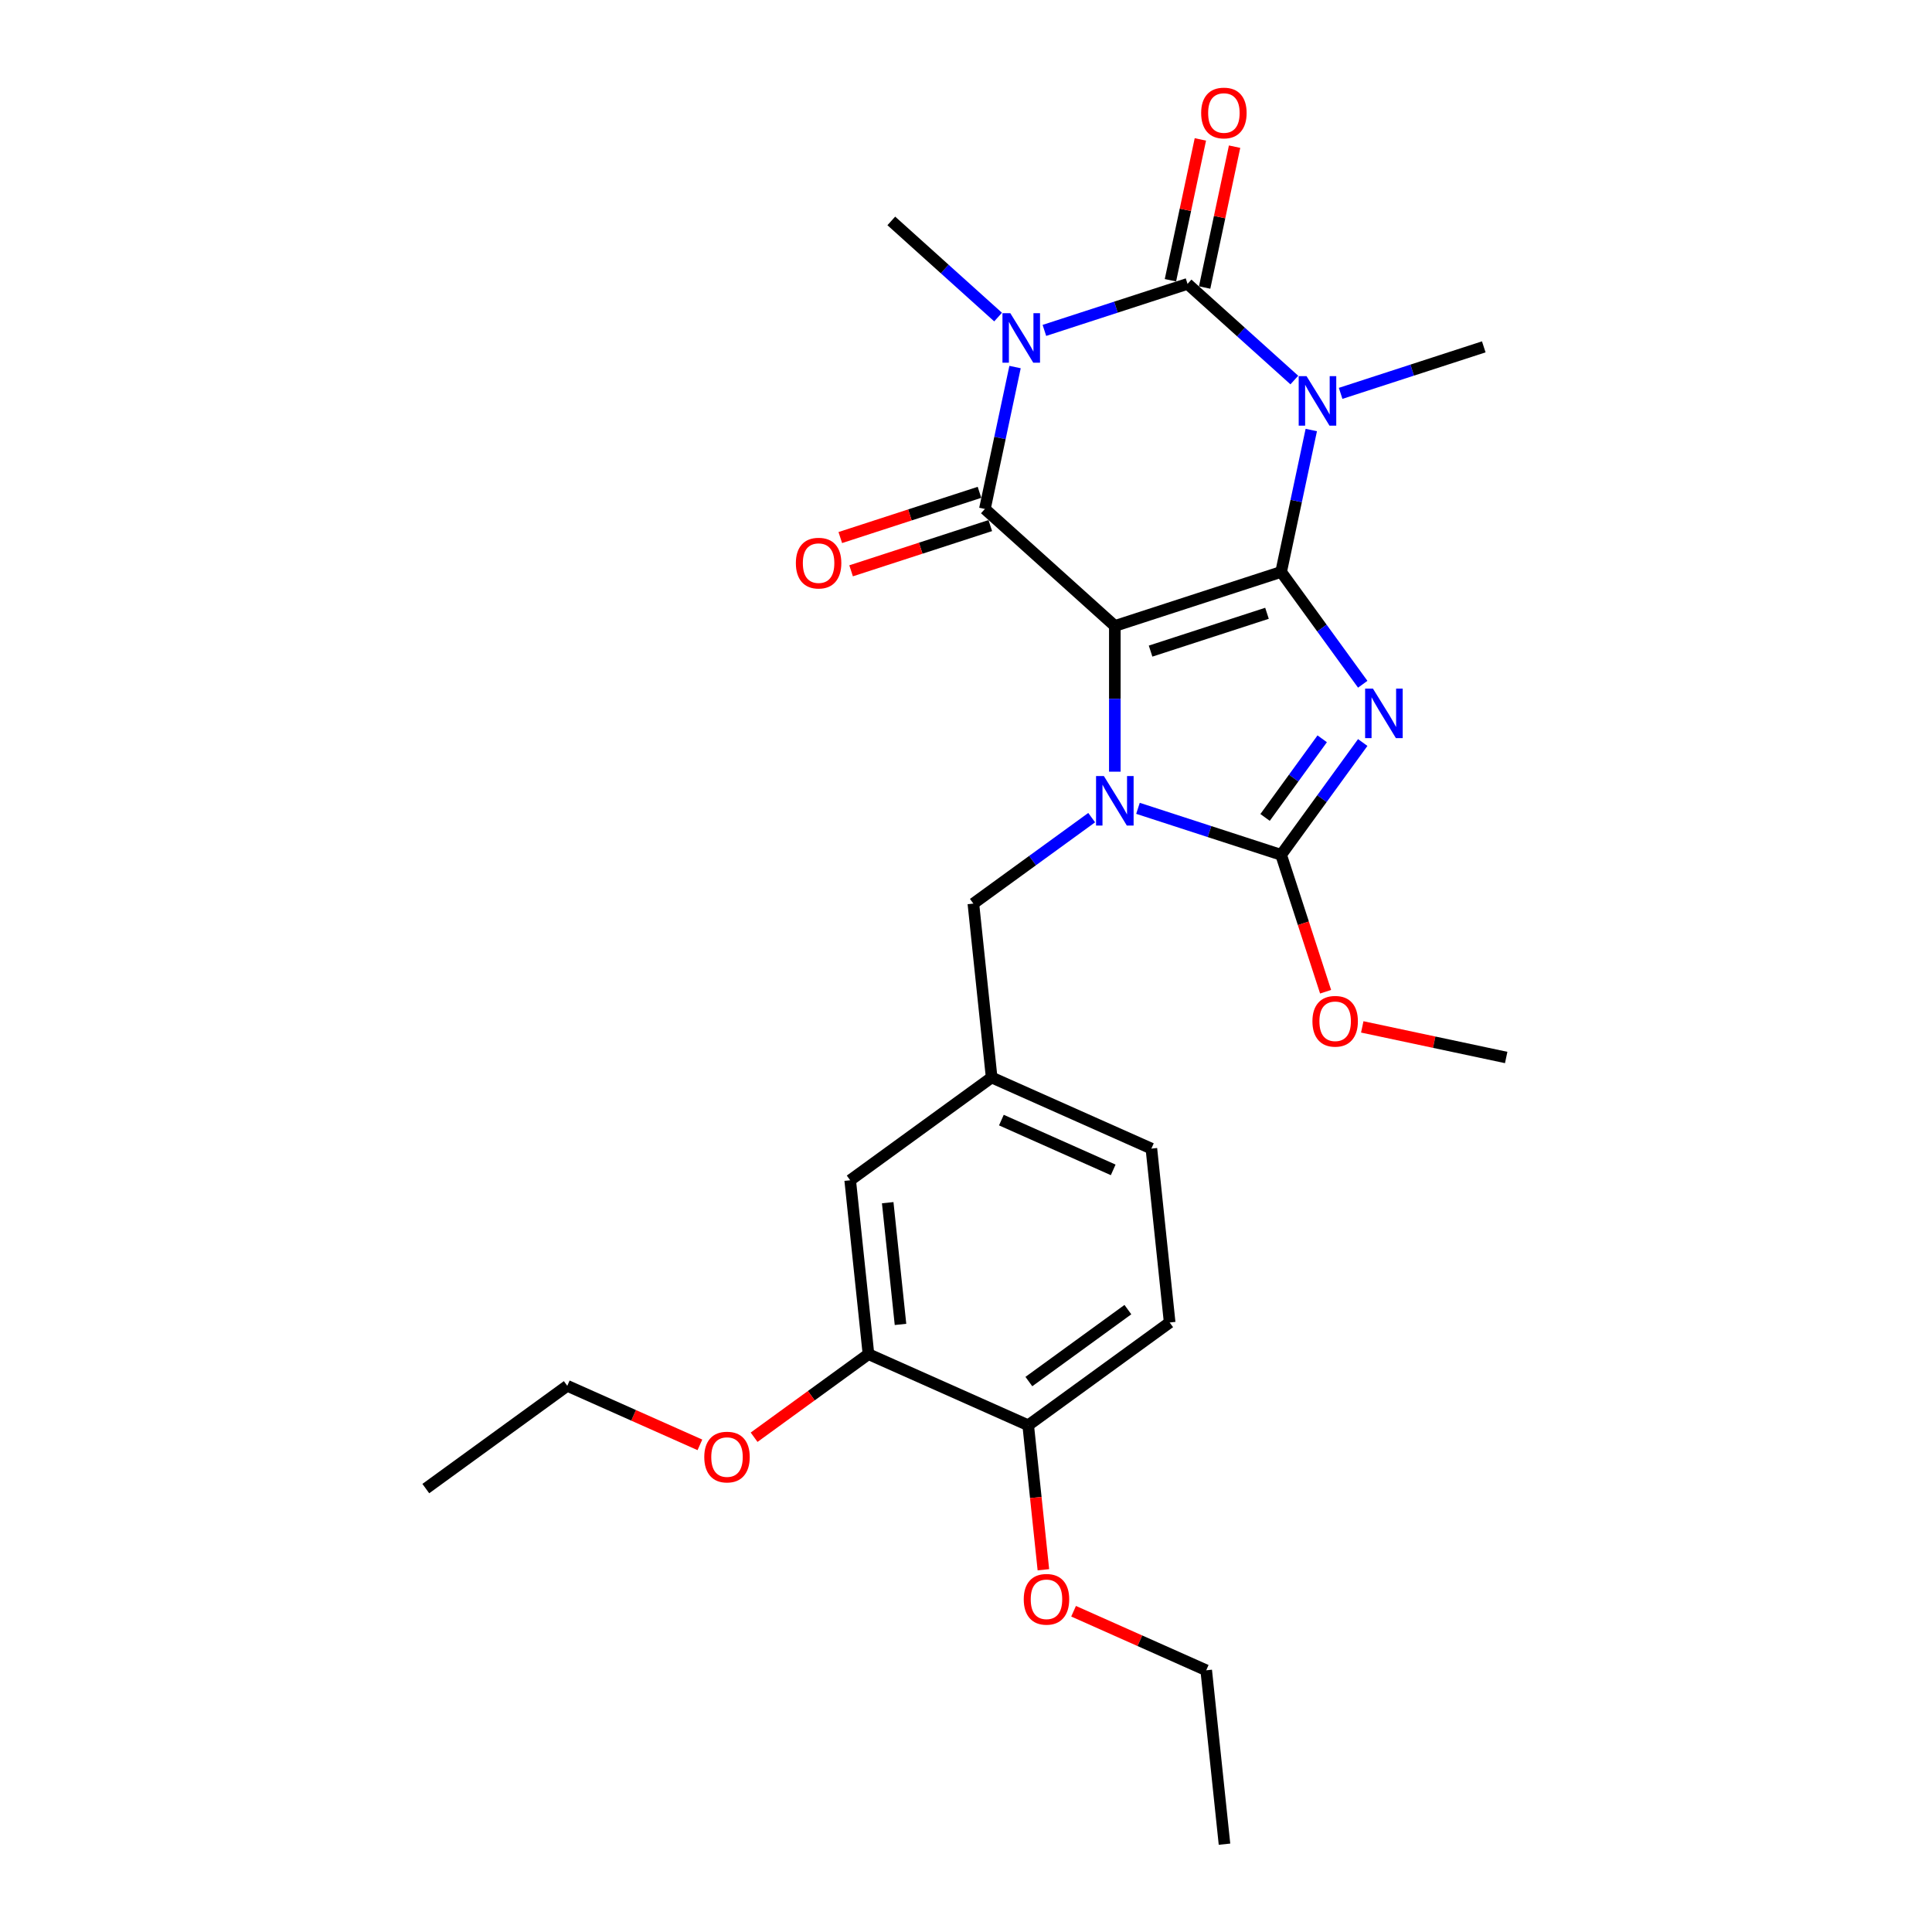 <?xml version='1.0' encoding='iso-8859-1'?>
<svg version='1.1' baseProfile='full'
              xmlns='http://www.w3.org/2000/svg'
                      xmlns:rdkit='http://www.rdkit.org/xml'
                      xmlns:xlink='http://www.w3.org/1999/xlink'
                  xml:space='preserve'
width='1000px' height='1000px' viewBox='0 0 1000 1000'>
<!-- END OF HEADER -->
<rect style='opacity:1.0;fill:#FFFFFF;stroke:none' width='1000' height='1000' x='0' y='0'> </rect>
<path class='bond-0' d='M 663.108,296.026 L 577.034,323.993' style='fill:none;fill-rule:evenodd;stroke:#000000;stroke-width:6px;stroke-linecap:butt;stroke-linejoin:miter;stroke-opacity:1' />
<path class='bond-0' d='M 655.791,317.436 L 595.539,337.013' style='fill:none;fill-rule:evenodd;stroke:#000000;stroke-width:6px;stroke-linecap:butt;stroke-linejoin:miter;stroke-opacity:1' />
<path class='bond-1' d='M 663.108,296.026 L 684.229,325.096' style='fill:none;fill-rule:evenodd;stroke:#000000;stroke-width:6px;stroke-linecap:butt;stroke-linejoin:miter;stroke-opacity:1' />
<path class='bond-1' d='M 684.229,325.096 L 705.35,354.167' style='fill:none;fill-rule:evenodd;stroke:#0000FF;stroke-width:6px;stroke-linecap:butt;stroke-linejoin:miter;stroke-opacity:1' />
<path class='bond-2' d='M 663.108,296.026 L 670.914,259.302' style='fill:none;fill-rule:evenodd;stroke:#000000;stroke-width:6px;stroke-linecap:butt;stroke-linejoin:miter;stroke-opacity:1' />
<path class='bond-2' d='M 670.914,259.302 L 678.72,222.578' style='fill:none;fill-rule:evenodd;stroke:#0000FF;stroke-width:6px;stroke-linecap:butt;stroke-linejoin:miter;stroke-opacity:1' />
<path class='bond-4' d='M 577.034,323.993 L 577.034,361.706' style='fill:none;fill-rule:evenodd;stroke:#000000;stroke-width:6px;stroke-linecap:butt;stroke-linejoin:miter;stroke-opacity:1' />
<path class='bond-4' d='M 577.034,361.706 L 577.034,399.419' style='fill:none;fill-rule:evenodd;stroke:#0000FF;stroke-width:6px;stroke-linecap:butt;stroke-linejoin:miter;stroke-opacity:1' />
<path class='bond-6' d='M 577.034,323.993 L 509.776,263.434' style='fill:none;fill-rule:evenodd;stroke:#000000;stroke-width:6px;stroke-linecap:butt;stroke-linejoin:miter;stroke-opacity:1' />
<path class='bond-7' d='M 705.35,384.323 L 684.229,413.394' style='fill:none;fill-rule:evenodd;stroke:#0000FF;stroke-width:6px;stroke-linecap:butt;stroke-linejoin:miter;stroke-opacity:1' />
<path class='bond-7' d='M 684.229,413.394 L 663.108,442.464' style='fill:none;fill-rule:evenodd;stroke:#000000;stroke-width:6px;stroke-linecap:butt;stroke-linejoin:miter;stroke-opacity:1' />
<path class='bond-7' d='M 684.37,382.405 L 669.585,402.754' style='fill:none;fill-rule:evenodd;stroke:#0000FF;stroke-width:6px;stroke-linecap:butt;stroke-linejoin:miter;stroke-opacity:1' />
<path class='bond-7' d='M 669.585,402.754 L 654.801,423.104' style='fill:none;fill-rule:evenodd;stroke:#000000;stroke-width:6px;stroke-linecap:butt;stroke-linejoin:miter;stroke-opacity:1' />
<path class='bond-5' d='M 669.942,196.71 L 642.305,171.826' style='fill:none;fill-rule:evenodd;stroke:#0000FF;stroke-width:6px;stroke-linecap:butt;stroke-linejoin:miter;stroke-opacity:1' />
<path class='bond-5' d='M 642.305,171.826 L 614.668,146.941' style='fill:none;fill-rule:evenodd;stroke:#000000;stroke-width:6px;stroke-linecap:butt;stroke-linejoin:miter;stroke-opacity:1' />
<path class='bond-16' d='M 693.908,203.606 L 730.954,191.569' style='fill:none;fill-rule:evenodd;stroke:#0000FF;stroke-width:6px;stroke-linecap:butt;stroke-linejoin:miter;stroke-opacity:1' />
<path class='bond-16' d='M 730.954,191.569 L 767.999,179.533' style='fill:none;fill-rule:evenodd;stroke:#000000;stroke-width:6px;stroke-linecap:butt;stroke-linejoin:miter;stroke-opacity:1' />
<path class='bond-3' d='M 540.576,171.015 L 577.622,158.978' style='fill:none;fill-rule:evenodd;stroke:#0000FF;stroke-width:6px;stroke-linecap:butt;stroke-linejoin:miter;stroke-opacity:1' />
<path class='bond-3' d='M 577.622,158.978 L 614.668,146.941' style='fill:none;fill-rule:evenodd;stroke:#000000;stroke-width:6px;stroke-linecap:butt;stroke-linejoin:miter;stroke-opacity:1' />
<path class='bond-17' d='M 516.611,164.119 L 488.973,139.234' style='fill:none;fill-rule:evenodd;stroke:#0000FF;stroke-width:6px;stroke-linecap:butt;stroke-linejoin:miter;stroke-opacity:1' />
<path class='bond-17' d='M 488.973,139.234 L 461.336,114.349' style='fill:none;fill-rule:evenodd;stroke:#000000;stroke-width:6px;stroke-linecap:butt;stroke-linejoin:miter;stroke-opacity:1' />
<path class='bond-28' d='M 525.388,189.986 L 517.582,226.71' style='fill:none;fill-rule:evenodd;stroke:#0000FF;stroke-width:6px;stroke-linecap:butt;stroke-linejoin:miter;stroke-opacity:1' />
<path class='bond-28' d='M 517.582,226.71 L 509.776,263.434' style='fill:none;fill-rule:evenodd;stroke:#000000;stroke-width:6px;stroke-linecap:butt;stroke-linejoin:miter;stroke-opacity:1' />
<path class='bond-8' d='M 565.051,423.203 L 534.433,445.448' style='fill:none;fill-rule:evenodd;stroke:#0000FF;stroke-width:6px;stroke-linecap:butt;stroke-linejoin:miter;stroke-opacity:1' />
<path class='bond-8' d='M 534.433,445.448 L 503.815,467.694' style='fill:none;fill-rule:evenodd;stroke:#000000;stroke-width:6px;stroke-linecap:butt;stroke-linejoin:miter;stroke-opacity:1' />
<path class='bond-27' d='M 589.017,418.39 L 626.062,430.427' style='fill:none;fill-rule:evenodd;stroke:#0000FF;stroke-width:6px;stroke-linecap:butt;stroke-linejoin:miter;stroke-opacity:1' />
<path class='bond-27' d='M 626.062,430.427 L 663.108,442.464' style='fill:none;fill-rule:evenodd;stroke:#000000;stroke-width:6px;stroke-linecap:butt;stroke-linejoin:miter;stroke-opacity:1' />
<path class='bond-9' d='M 623.52,148.823 L 631.268,112.37' style='fill:none;fill-rule:evenodd;stroke:#000000;stroke-width:6px;stroke-linecap:butt;stroke-linejoin:miter;stroke-opacity:1' />
<path class='bond-9' d='M 631.268,112.37 L 639.017,75.917' style='fill:none;fill-rule:evenodd;stroke:#FF0000;stroke-width:6px;stroke-linecap:butt;stroke-linejoin:miter;stroke-opacity:1' />
<path class='bond-9' d='M 605.815,145.059 L 613.563,108.607' style='fill:none;fill-rule:evenodd;stroke:#000000;stroke-width:6px;stroke-linecap:butt;stroke-linejoin:miter;stroke-opacity:1' />
<path class='bond-9' d='M 613.563,108.607 L 621.311,72.154' style='fill:none;fill-rule:evenodd;stroke:#FF0000;stroke-width:6px;stroke-linecap:butt;stroke-linejoin:miter;stroke-opacity:1' />
<path class='bond-10' d='M 506.98,254.827 L 470.957,266.531' style='fill:none;fill-rule:evenodd;stroke:#000000;stroke-width:6px;stroke-linecap:butt;stroke-linejoin:miter;stroke-opacity:1' />
<path class='bond-10' d='M 470.957,266.531 L 434.934,278.236' style='fill:none;fill-rule:evenodd;stroke:#FF0000;stroke-width:6px;stroke-linecap:butt;stroke-linejoin:miter;stroke-opacity:1' />
<path class='bond-10' d='M 512.573,272.042 L 476.55,283.746' style='fill:none;fill-rule:evenodd;stroke:#000000;stroke-width:6px;stroke-linecap:butt;stroke-linejoin:miter;stroke-opacity:1' />
<path class='bond-10' d='M 476.55,283.746 L 440.527,295.451' style='fill:none;fill-rule:evenodd;stroke:#FF0000;stroke-width:6px;stroke-linecap:butt;stroke-linejoin:miter;stroke-opacity:1' />
<path class='bond-15' d='M 663.108,442.464 L 674.619,477.89' style='fill:none;fill-rule:evenodd;stroke:#000000;stroke-width:6px;stroke-linecap:butt;stroke-linejoin:miter;stroke-opacity:1' />
<path class='bond-15' d='M 674.619,477.89 L 686.129,513.316' style='fill:none;fill-rule:evenodd;stroke:#FF0000;stroke-width:6px;stroke-linecap:butt;stroke-linejoin:miter;stroke-opacity:1' />
<path class='bond-13' d='M 503.815,467.694 L 513.275,557.702' style='fill:none;fill-rule:evenodd;stroke:#000000;stroke-width:6px;stroke-linecap:butt;stroke-linejoin:miter;stroke-opacity:1' />
<path class='bond-11' d='M 449.516,700.907 L 440.056,610.899' style='fill:none;fill-rule:evenodd;stroke:#000000;stroke-width:6px;stroke-linecap:butt;stroke-linejoin:miter;stroke-opacity:1' />
<path class='bond-11' d='M 466.099,685.514 L 459.477,622.508' style='fill:none;fill-rule:evenodd;stroke:#000000;stroke-width:6px;stroke-linecap:butt;stroke-linejoin:miter;stroke-opacity:1' />
<path class='bond-20' d='M 449.516,700.907 L 419.921,722.409' style='fill:none;fill-rule:evenodd;stroke:#000000;stroke-width:6px;stroke-linecap:butt;stroke-linejoin:miter;stroke-opacity:1' />
<path class='bond-20' d='M 419.921,722.409 L 390.325,743.912' style='fill:none;fill-rule:evenodd;stroke:#FF0000;stroke-width:6px;stroke-linecap:butt;stroke-linejoin:miter;stroke-opacity:1' />
<path class='bond-29' d='M 449.516,700.907 L 532.195,737.718' style='fill:none;fill-rule:evenodd;stroke:#000000;stroke-width:6px;stroke-linecap:butt;stroke-linejoin:miter;stroke-opacity:1' />
<path class='bond-12' d='M 532.195,737.718 L 605.415,684.521' style='fill:none;fill-rule:evenodd;stroke:#000000;stroke-width:6px;stroke-linecap:butt;stroke-linejoin:miter;stroke-opacity:1' />
<path class='bond-12' d='M 532.539,715.095 L 583.792,677.857' style='fill:none;fill-rule:evenodd;stroke:#000000;stroke-width:6px;stroke-linecap:butt;stroke-linejoin:miter;stroke-opacity:1' />
<path class='bond-21' d='M 532.195,737.718 L 536.126,775.111' style='fill:none;fill-rule:evenodd;stroke:#000000;stroke-width:6px;stroke-linecap:butt;stroke-linejoin:miter;stroke-opacity:1' />
<path class='bond-21' d='M 536.126,775.111 L 540.056,812.503' style='fill:none;fill-rule:evenodd;stroke:#FF0000;stroke-width:6px;stroke-linecap:butt;stroke-linejoin:miter;stroke-opacity:1' />
<path class='bond-14' d='M 513.275,557.702 L 440.056,610.899' style='fill:none;fill-rule:evenodd;stroke:#000000;stroke-width:6px;stroke-linecap:butt;stroke-linejoin:miter;stroke-opacity:1' />
<path class='bond-19' d='M 513.275,557.702 L 595.954,594.513' style='fill:none;fill-rule:evenodd;stroke:#000000;stroke-width:6px;stroke-linecap:butt;stroke-linejoin:miter;stroke-opacity:1' />
<path class='bond-19' d='M 518.315,579.759 L 576.19,605.527' style='fill:none;fill-rule:evenodd;stroke:#000000;stroke-width:6px;stroke-linecap:butt;stroke-linejoin:miter;stroke-opacity:1' />
<path class='bond-22' d='M 705.104,531.52 L 742.353,539.438' style='fill:none;fill-rule:evenodd;stroke:#FF0000;stroke-width:6px;stroke-linecap:butt;stroke-linejoin:miter;stroke-opacity:1' />
<path class='bond-22' d='M 742.353,539.438 L 779.602,547.355' style='fill:none;fill-rule:evenodd;stroke:#000000;stroke-width:6px;stroke-linecap:butt;stroke-linejoin:miter;stroke-opacity:1' />
<path class='bond-18' d='M 605.415,684.521 L 595.954,594.513' style='fill:none;fill-rule:evenodd;stroke:#000000;stroke-width:6px;stroke-linecap:butt;stroke-linejoin:miter;stroke-opacity:1' />
<path class='bond-23' d='M 362.269,747.858 L 327.943,732.575' style='fill:none;fill-rule:evenodd;stroke:#FF0000;stroke-width:6px;stroke-linecap:butt;stroke-linejoin:miter;stroke-opacity:1' />
<path class='bond-23' d='M 327.943,732.575 L 293.618,717.292' style='fill:none;fill-rule:evenodd;stroke:#000000;stroke-width:6px;stroke-linecap:butt;stroke-linejoin:miter;stroke-opacity:1' />
<path class='bond-24' d='M 555.684,833.972 L 590.009,849.255' style='fill:none;fill-rule:evenodd;stroke:#FF0000;stroke-width:6px;stroke-linecap:butt;stroke-linejoin:miter;stroke-opacity:1' />
<path class='bond-24' d='M 590.009,849.255 L 624.335,864.537' style='fill:none;fill-rule:evenodd;stroke:#000000;stroke-width:6px;stroke-linecap:butt;stroke-linejoin:miter;stroke-opacity:1' />
<path class='bond-25' d='M 293.618,717.292 L 220.398,770.489' style='fill:none;fill-rule:evenodd;stroke:#000000;stroke-width:6px;stroke-linecap:butt;stroke-linejoin:miter;stroke-opacity:1' />
<path class='bond-26' d='M 624.335,864.537 L 633.795,954.545' style='fill:none;fill-rule:evenodd;stroke:#000000;stroke-width:6px;stroke-linecap:butt;stroke-linejoin:miter;stroke-opacity:1' />
<path  class='atom-2' d='M 710.64 356.43
L 719.038 370.005
Q 719.871 371.345, 721.21 373.77
Q 722.55 376.196, 722.622 376.341
L 722.622 356.43
L 726.025 356.43
L 726.025 382.06
L 722.514 382.06
L 713.499 367.218
Q 712.45 365.48, 711.327 363.489
Q 710.241 361.498, 709.916 360.882
L 709.916 382.06
L 706.585 382.06
L 706.585 356.43
L 710.64 356.43
' fill='#0000FF'/>
<path  class='atom-3' d='M 676.26 194.684
L 684.658 208.26
Q 685.491 209.599, 686.83 212.025
Q 688.17 214.45, 688.242 214.595
L 688.242 194.684
L 691.645 194.684
L 691.645 220.315
L 688.134 220.315
L 679.119 205.472
Q 678.07 203.735, 676.947 201.744
Q 675.861 199.753, 675.536 199.137
L 675.536 220.315
L 672.205 220.315
L 672.205 194.684
L 676.26 194.684
' fill='#0000FF'/>
<path  class='atom-4' d='M 522.928 162.093
L 531.327 175.668
Q 532.159 177.008, 533.499 179.433
Q 534.838 181.859, 534.91 182.004
L 534.91 162.093
L 538.313 162.093
L 538.313 187.723
L 534.802 187.723
L 525.788 172.881
Q 524.738 171.143, 523.616 169.152
Q 522.53 167.161, 522.204 166.546
L 522.204 187.723
L 518.873 187.723
L 518.873 162.093
L 522.928 162.093
' fill='#0000FF'/>
<path  class='atom-5' d='M 571.368 401.682
L 579.767 415.257
Q 580.6 416.597, 581.939 419.022
Q 583.279 421.448, 583.351 421.592
L 583.351 401.682
L 586.754 401.682
L 586.754 427.312
L 583.243 427.312
L 574.228 412.47
Q 573.179 410.732, 572.056 408.741
Q 570.97 406.75, 570.644 406.134
L 570.644 427.312
L 567.314 427.312
L 567.314 401.682
L 571.368 401.682
' fill='#0000FF'/>
<path  class='atom-10' d='M 621.719 58.487
Q 621.719 52.333, 624.76 48.894
Q 627.801 45.455, 633.484 45.455
Q 639.168 45.455, 642.209 48.894
Q 645.25 52.333, 645.25 58.487
Q 645.25 64.714, 642.173 68.261
Q 639.096 71.773, 633.484 71.773
Q 627.837 71.773, 624.76 68.261
Q 621.719 64.75, 621.719 58.487
M 633.484 68.877
Q 637.394 68.877, 639.494 66.27
Q 641.63 63.628, 641.63 58.487
Q 641.63 53.455, 639.494 50.921
Q 637.394 48.351, 633.484 48.351
Q 629.575 48.351, 627.439 50.885
Q 625.339 53.419, 625.339 58.487
Q 625.339 63.664, 627.439 66.27
Q 629.575 68.877, 633.484 68.877
' fill='#FF0000'/>
<path  class='atom-11' d='M 411.937 291.474
Q 411.937 285.32, 414.978 281.88
Q 418.019 278.441, 423.702 278.441
Q 429.386 278.441, 432.427 281.88
Q 435.468 285.32, 435.468 291.474
Q 435.468 297.701, 432.391 301.248
Q 429.313 304.76, 423.702 304.76
Q 418.055 304.76, 414.978 301.248
Q 411.937 297.737, 411.937 291.474
M 423.702 301.864
Q 427.612 301.864, 429.712 299.257
Q 431.848 296.614, 431.848 291.474
Q 431.848 286.442, 429.712 283.908
Q 427.612 281.337, 423.702 281.337
Q 419.792 281.337, 417.657 283.872
Q 415.557 286.406, 415.557 291.474
Q 415.557 296.651, 417.657 299.257
Q 419.792 301.864, 423.702 301.864
' fill='#FF0000'/>
<path  class='atom-16' d='M 679.31 528.611
Q 679.31 522.457, 682.351 519.018
Q 685.392 515.578, 691.075 515.578
Q 696.759 515.578, 699.8 519.018
Q 702.841 522.457, 702.841 528.611
Q 702.841 534.838, 699.764 538.385
Q 696.687 541.897, 691.075 541.897
Q 685.428 541.897, 682.351 538.385
Q 679.31 534.874, 679.31 528.611
M 691.075 539.001
Q 694.985 539.001, 697.085 536.394
Q 699.221 533.752, 699.221 528.611
Q 699.221 523.579, 697.085 521.045
Q 694.985 518.474, 691.075 518.474
Q 687.166 518.474, 685.03 521.009
Q 682.93 523.543, 682.93 528.611
Q 682.93 533.788, 685.03 536.394
Q 687.166 539.001, 691.075 539.001
' fill='#FF0000'/>
<path  class='atom-21' d='M 364.531 754.176
Q 364.531 748.022, 367.572 744.583
Q 370.613 741.144, 376.297 741.144
Q 381.981 741.144, 385.022 744.583
Q 388.062 748.022, 388.062 754.176
Q 388.062 760.403, 384.985 763.95
Q 381.908 767.462, 376.297 767.462
Q 370.649 767.462, 367.572 763.95
Q 364.531 760.439, 364.531 754.176
M 376.297 764.566
Q 380.207 764.566, 382.306 761.959
Q 384.442 759.317, 384.442 754.176
Q 384.442 749.144, 382.306 746.61
Q 380.207 744.04, 376.297 744.04
Q 372.387 744.04, 370.251 746.574
Q 368.152 749.108, 368.152 754.176
Q 368.152 759.353, 370.251 761.959
Q 372.387 764.566, 376.297 764.566
' fill='#FF0000'/>
<path  class='atom-22' d='M 529.89 827.799
Q 529.89 821.644, 532.931 818.205
Q 535.972 814.766, 541.656 814.766
Q 547.339 814.766, 550.38 818.205
Q 553.421 821.644, 553.421 827.799
Q 553.421 834.025, 550.344 837.573
Q 547.267 841.085, 541.656 841.085
Q 536.008 841.085, 532.931 837.573
Q 529.89 834.061, 529.89 827.799
M 541.656 838.188
Q 545.565 838.188, 547.665 835.582
Q 549.801 832.939, 549.801 827.799
Q 549.801 822.767, 547.665 820.232
Q 545.565 817.662, 541.656 817.662
Q 537.746 817.662, 535.61 820.196
Q 533.51 822.73, 533.51 827.799
Q 533.51 832.975, 535.61 835.582
Q 537.746 838.188, 541.656 838.188
' fill='#FF0000'/>
</svg>
